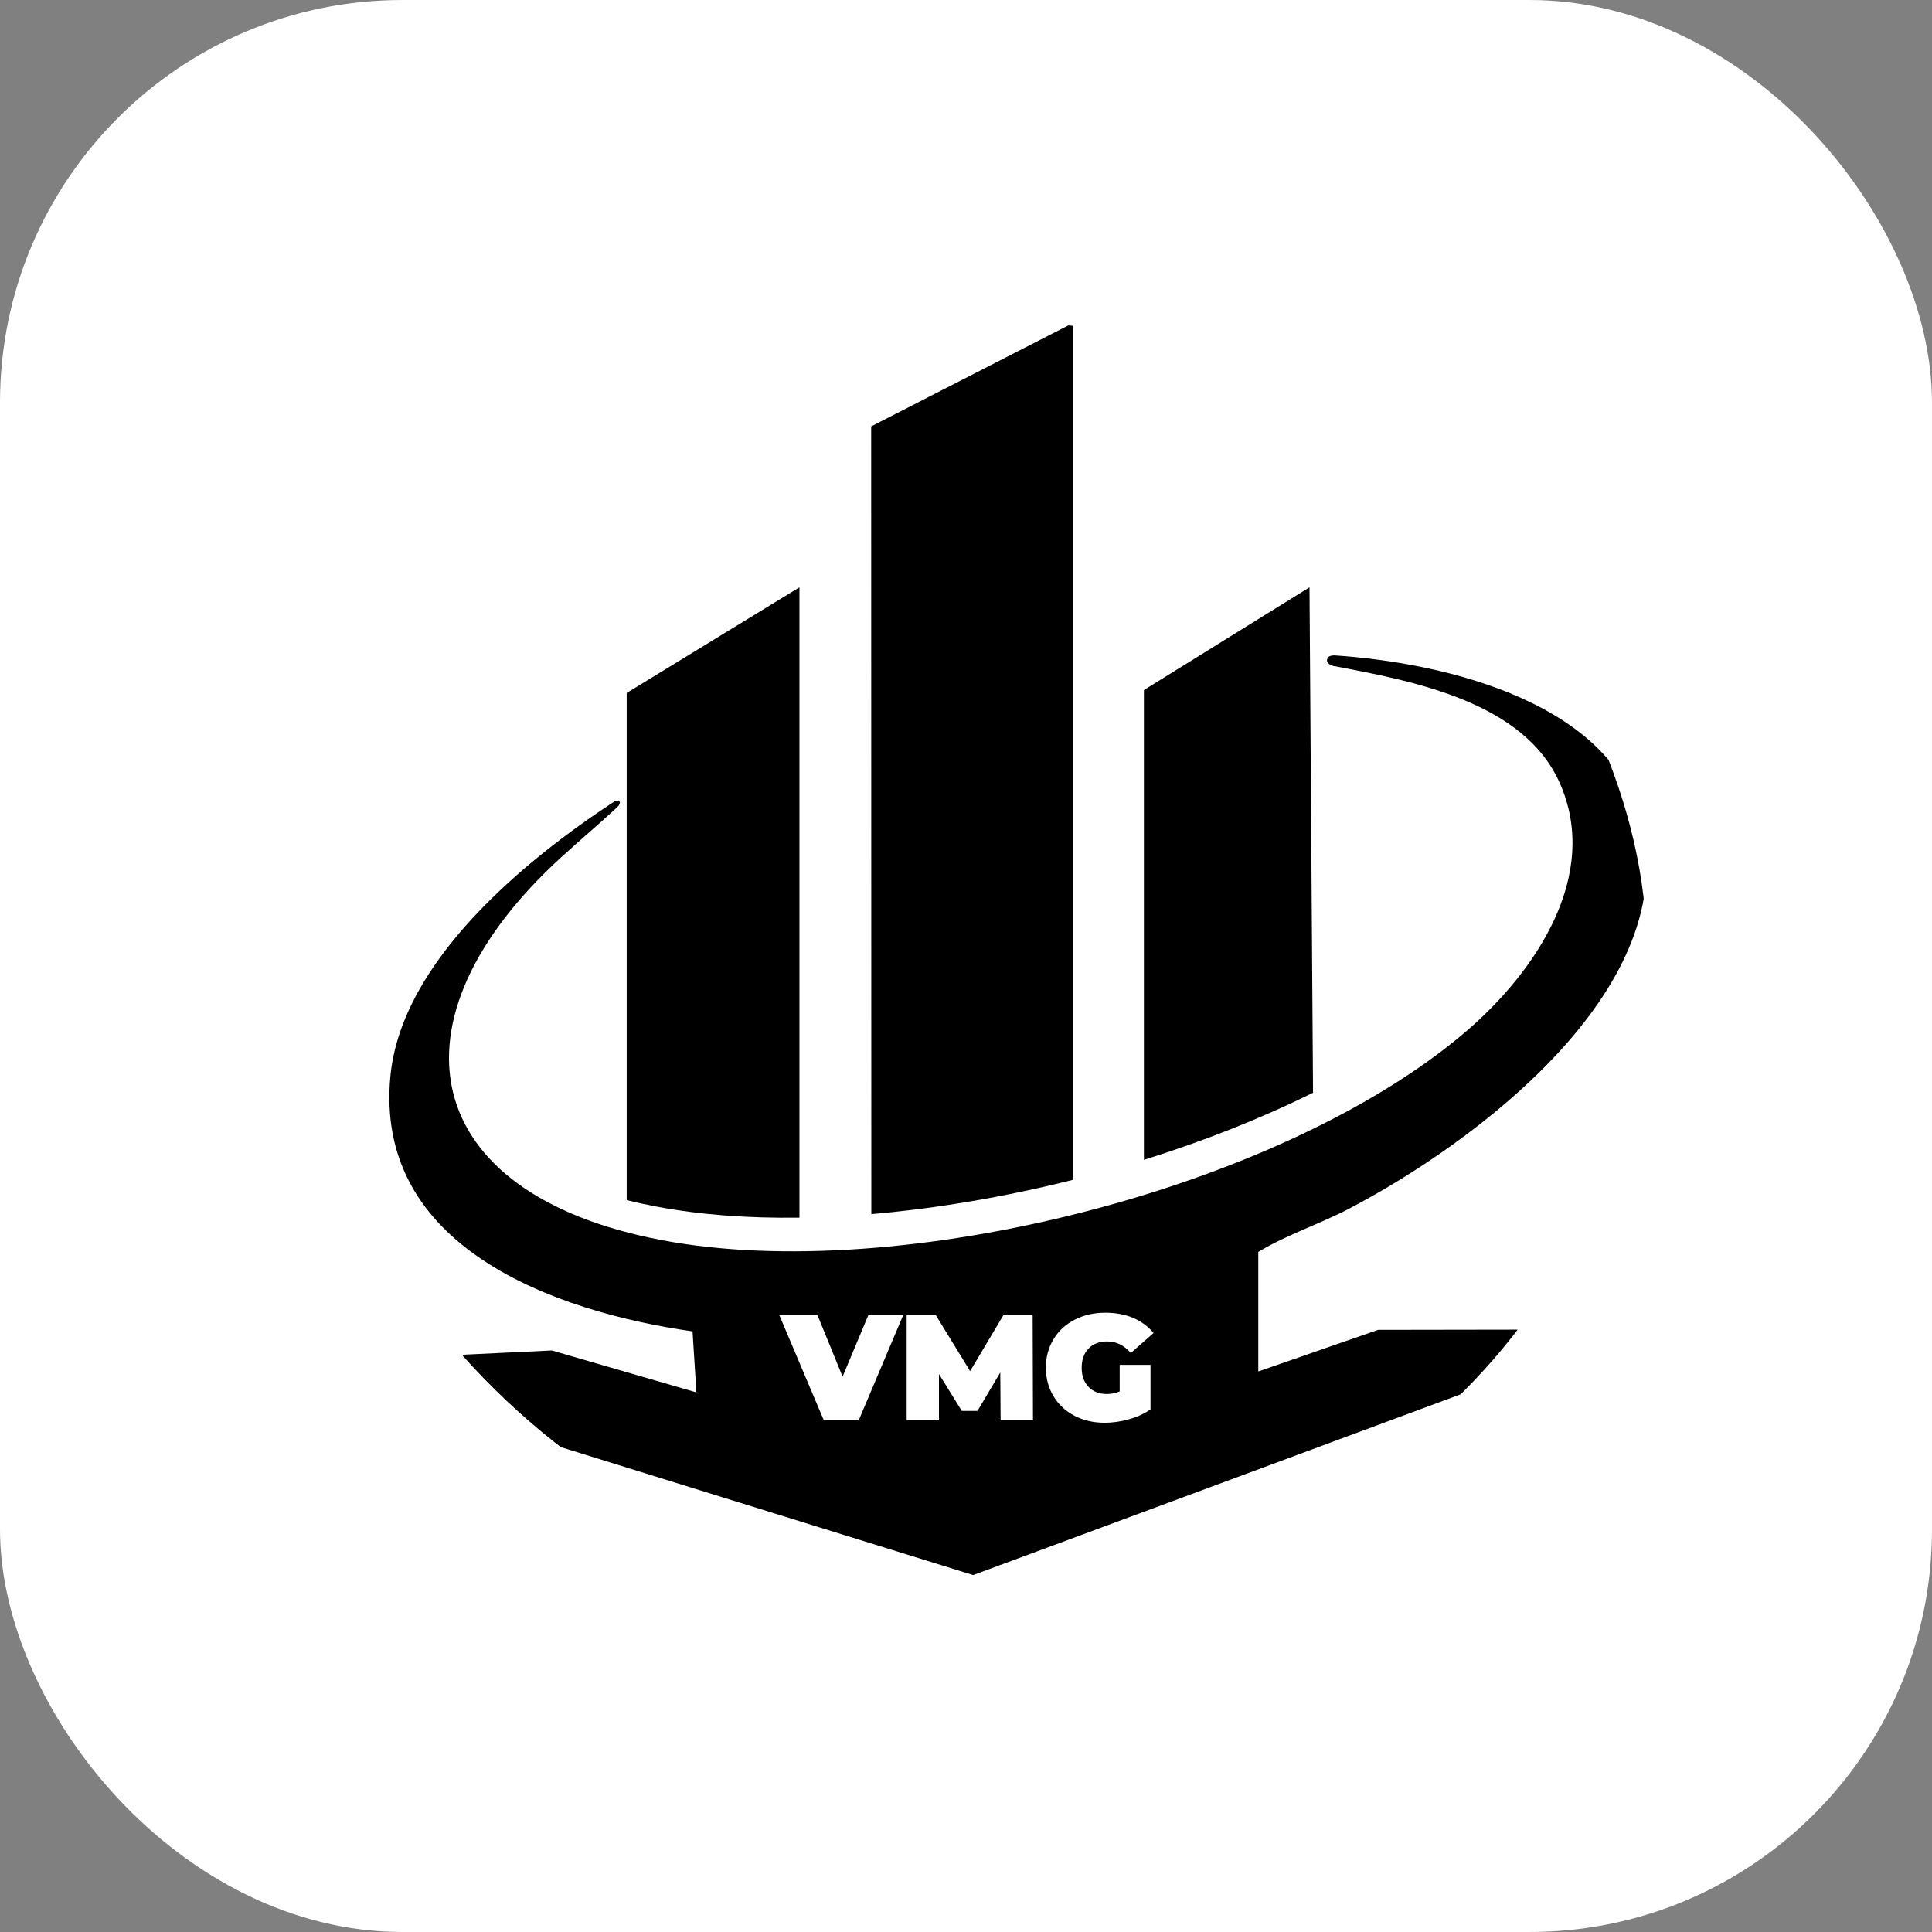 <svg xmlns="http://www.w3.org/2000/svg" width="24" height="24" viewBox="0 0 24 24" fill="none"><rect x="0" y="0" width="24" height="24" fill="#808080" stroke="none"/><rect width="24" height="24" rx="5" fill="white"></rect><g clip-path="url(#clip0_2213_54)"><path d="M16.311 13.574C15.662 13.896 14.949 14.177 14.21 14.408V8.572L16.267 7.296L16.311 13.574Z" fill="black"></path><path d="M15.631 17.037V15.552C15.989 15.335 16.39 15.208 16.76 15.014C18.319 14.198 20.824 12.329 20.41 10.305C20.09 8.746 17.992 8.235 16.573 8.141C16.503 8.144 16.491 8.169 16.485 8.194C16.478 8.23 16.511 8.258 16.564 8.273C17.578 8.463 18.928 8.723 19.375 9.725C19.891 10.884 19.059 12.089 18.208 12.816C15.908 14.78 11.172 15.964 8.224 15.406C5.194 14.834 4.749 12.677 6.976 10.645C7.201 10.44 7.444 10.234 7.663 10.032C7.73 9.97 7.697 9.926 7.637 9.953C6.52 10.684 4.988 11.94 4.85 13.365C4.644 15.492 6.884 16.293 8.603 16.539L8.651 17.297L6.855 16.776L3.6 16.932L12.089 19.566L20.318 16.515L17.12 16.52L15.631 17.037ZM10.667 17.644H10.234L9.681 16.337H10.155L10.467 17.101L10.787 16.337H11.22L10.667 17.644ZM12.43 17.644L12.426 17.049L12.143 17.527H11.948L11.664 17.069V17.644H11.263V16.337H11.625L12.051 17.033L12.465 16.337H12.828L12.832 17.644H12.43ZM13.522 17.228C13.579 17.288 13.654 17.317 13.749 17.317C13.805 17.317 13.858 17.307 13.909 17.285V16.955H14.292V17.508C14.215 17.562 14.125 17.603 14.023 17.631C13.921 17.66 13.821 17.674 13.722 17.674C13.583 17.674 13.458 17.645 13.347 17.587C13.236 17.529 13.149 17.448 13.087 17.344C13.024 17.241 12.992 17.122 12.992 16.991C12.992 16.859 13.024 16.741 13.087 16.637C13.149 16.533 13.237 16.452 13.35 16.394C13.462 16.336 13.59 16.307 13.732 16.307C13.86 16.307 13.975 16.329 14.076 16.371C14.178 16.415 14.262 16.477 14.33 16.559L14.047 16.808C13.965 16.712 13.868 16.664 13.754 16.664C13.657 16.664 13.58 16.693 13.523 16.752C13.466 16.81 13.437 16.89 13.437 16.991C13.437 17.092 13.465 17.168 13.522 17.228Z" fill="black"></path><path d="M13.325 4.015V14.657C12.491 14.867 11.64 15.012 10.824 15.082L10.822 5.297L13.325 4.015Z" fill="black"></path><path d="M9.931 7.296V15.126C9.297 15.135 8.697 15.091 8.157 14.989C8.029 14.965 7.904 14.938 7.785 14.908V8.608L9.931 7.296Z" fill="black"></path></g><defs><clipPath id="clip0_2213_54"><rect x="3.6" y="4.015" width="16.855" height="15.551" rx="7.776" fill="white"></rect></clipPath></defs></svg>